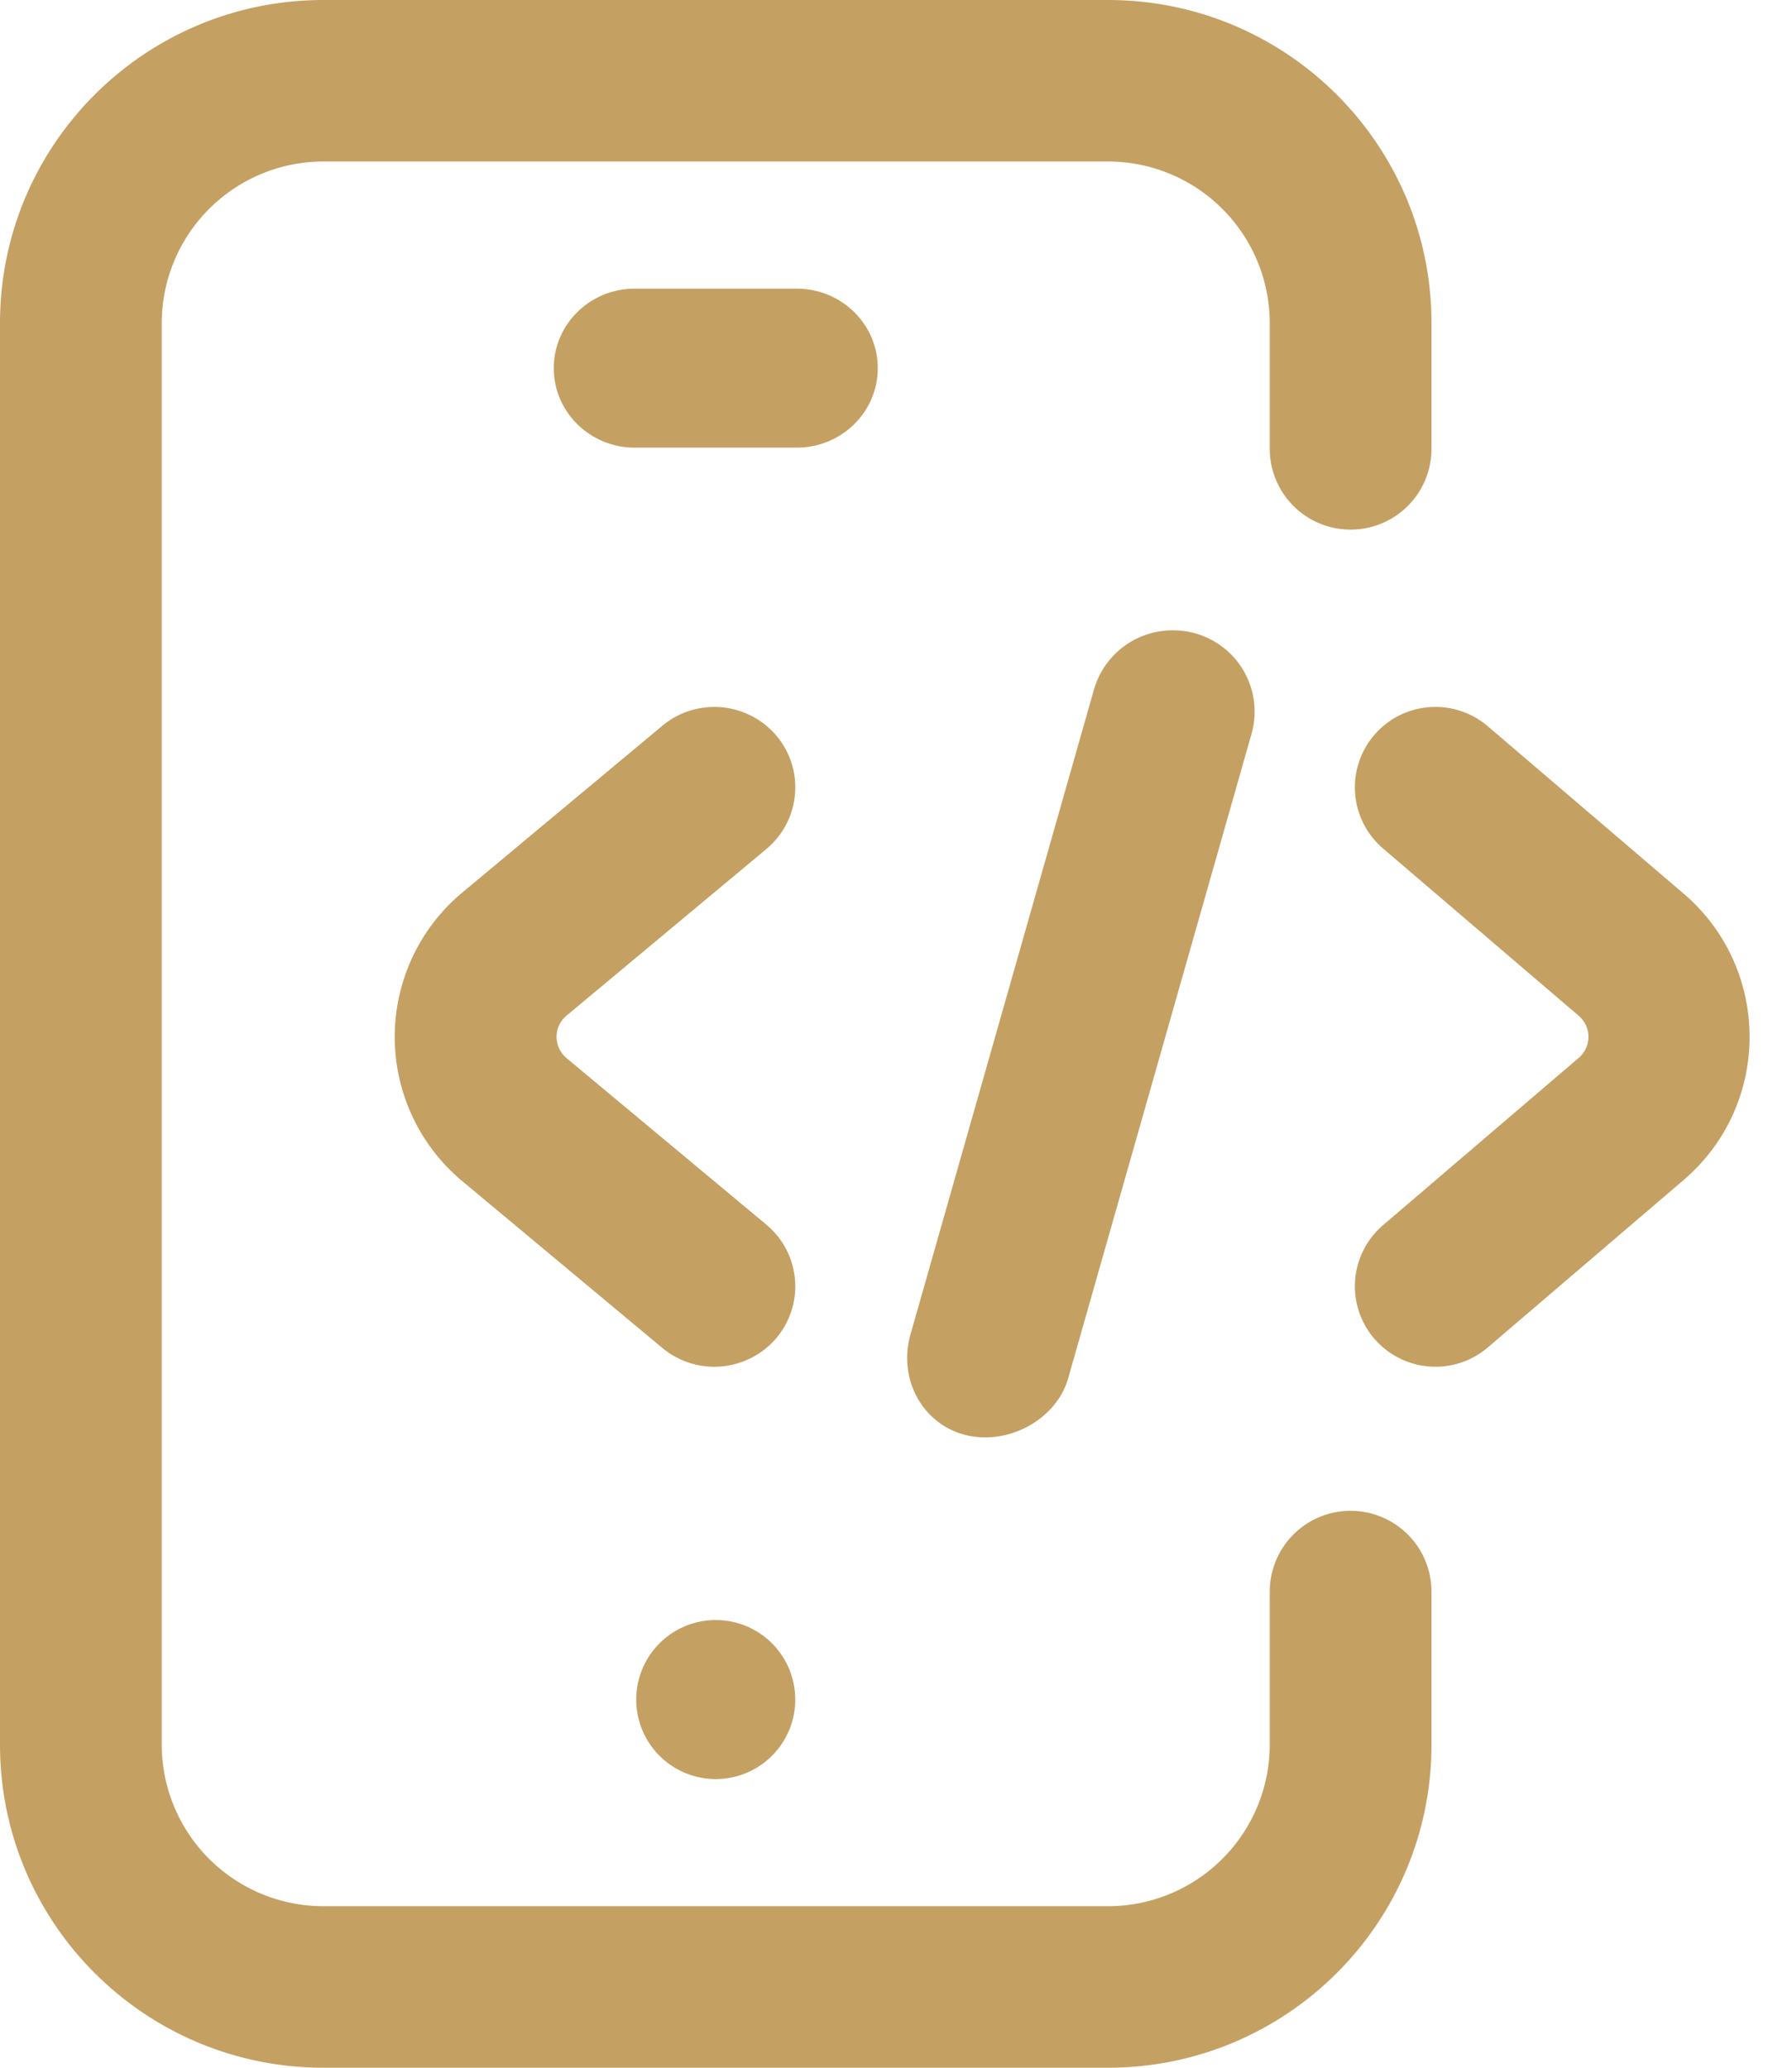 <svg xmlns="http://www.w3.org/2000/svg" width="39" height="45" fill="none" xmlns:v="https://vecta.io/nano"><path d="M24.113 0c3.888 0 7.041 3.148 7.041 7.031v2.735a1.76 1.76 0 0 1-3.52 0V7.031a3.52 3.52 0 0 0-3.521-3.516H7.04a3.52 3.52 0 0 0-3.52 3.516v30.938a3.52 3.52 0 0 0 3.52 3.516h17.073a3.52 3.52 0 0 0 3.521-3.516V34.64a1.76 1.76 0 0 1 3.52 0v3.329c0 3.883-3.153 7.031-7.041 7.031H7.04C3.152 45 0 41.852 0 37.969V7.031C0 3.148 3.152 0 7.04 0h17.073zm-8.536 35.257a1.73 1.73 0 1 1 0 3.461 1.73 1.73 0 0 1 0-3.461zm9.947-21.539a1.77 1.77 0 0 1 1.716 2.244l-3.993 14.034c-.217.761-1.005 1.286-1.803 1.286-1.181 0-1.948-1.118-1.628-2.244l3.993-14.033a1.78 1.78 0 0 1 1.715-1.287zm-11.109 2.076a1.77 1.77 0 0 1 2.482.217c.625.741.526 1.846-.219 2.467l-4.354 3.63a.6.6 0 0 0-.024.892l.025.024 4.353 3.628c.745.621.843 1.726.219 2.467a1.77 1.77 0 0 1-2.482.217l-4.361-3.636-.009-.007a4.09 4.09 0 0 1 0-6.255l4.37-3.643zm15.493.203c.63-.735 1.736-.82 2.472-.191l4.253 3.635c1.925 1.638 1.925 4.609 0 6.247l-4.253 3.636c-.736.629-1.842.542-2.472-.192a1.75 1.75 0 0 1 .192-2.469l4.253-3.636a.6.6 0 0 0 .005-.92l-.005-.005-4.253-3.636a1.75 1.75 0 0 1-.192-2.469zM17.34 6.282c.974 0 1.763.775 1.763 1.73s-.789 1.73-1.763 1.73h-3.525c-.974 0-1.763-.775-1.763-1.73s.789-1.73 1.763-1.73h3.525z" fill="#c5a063"/></svg>